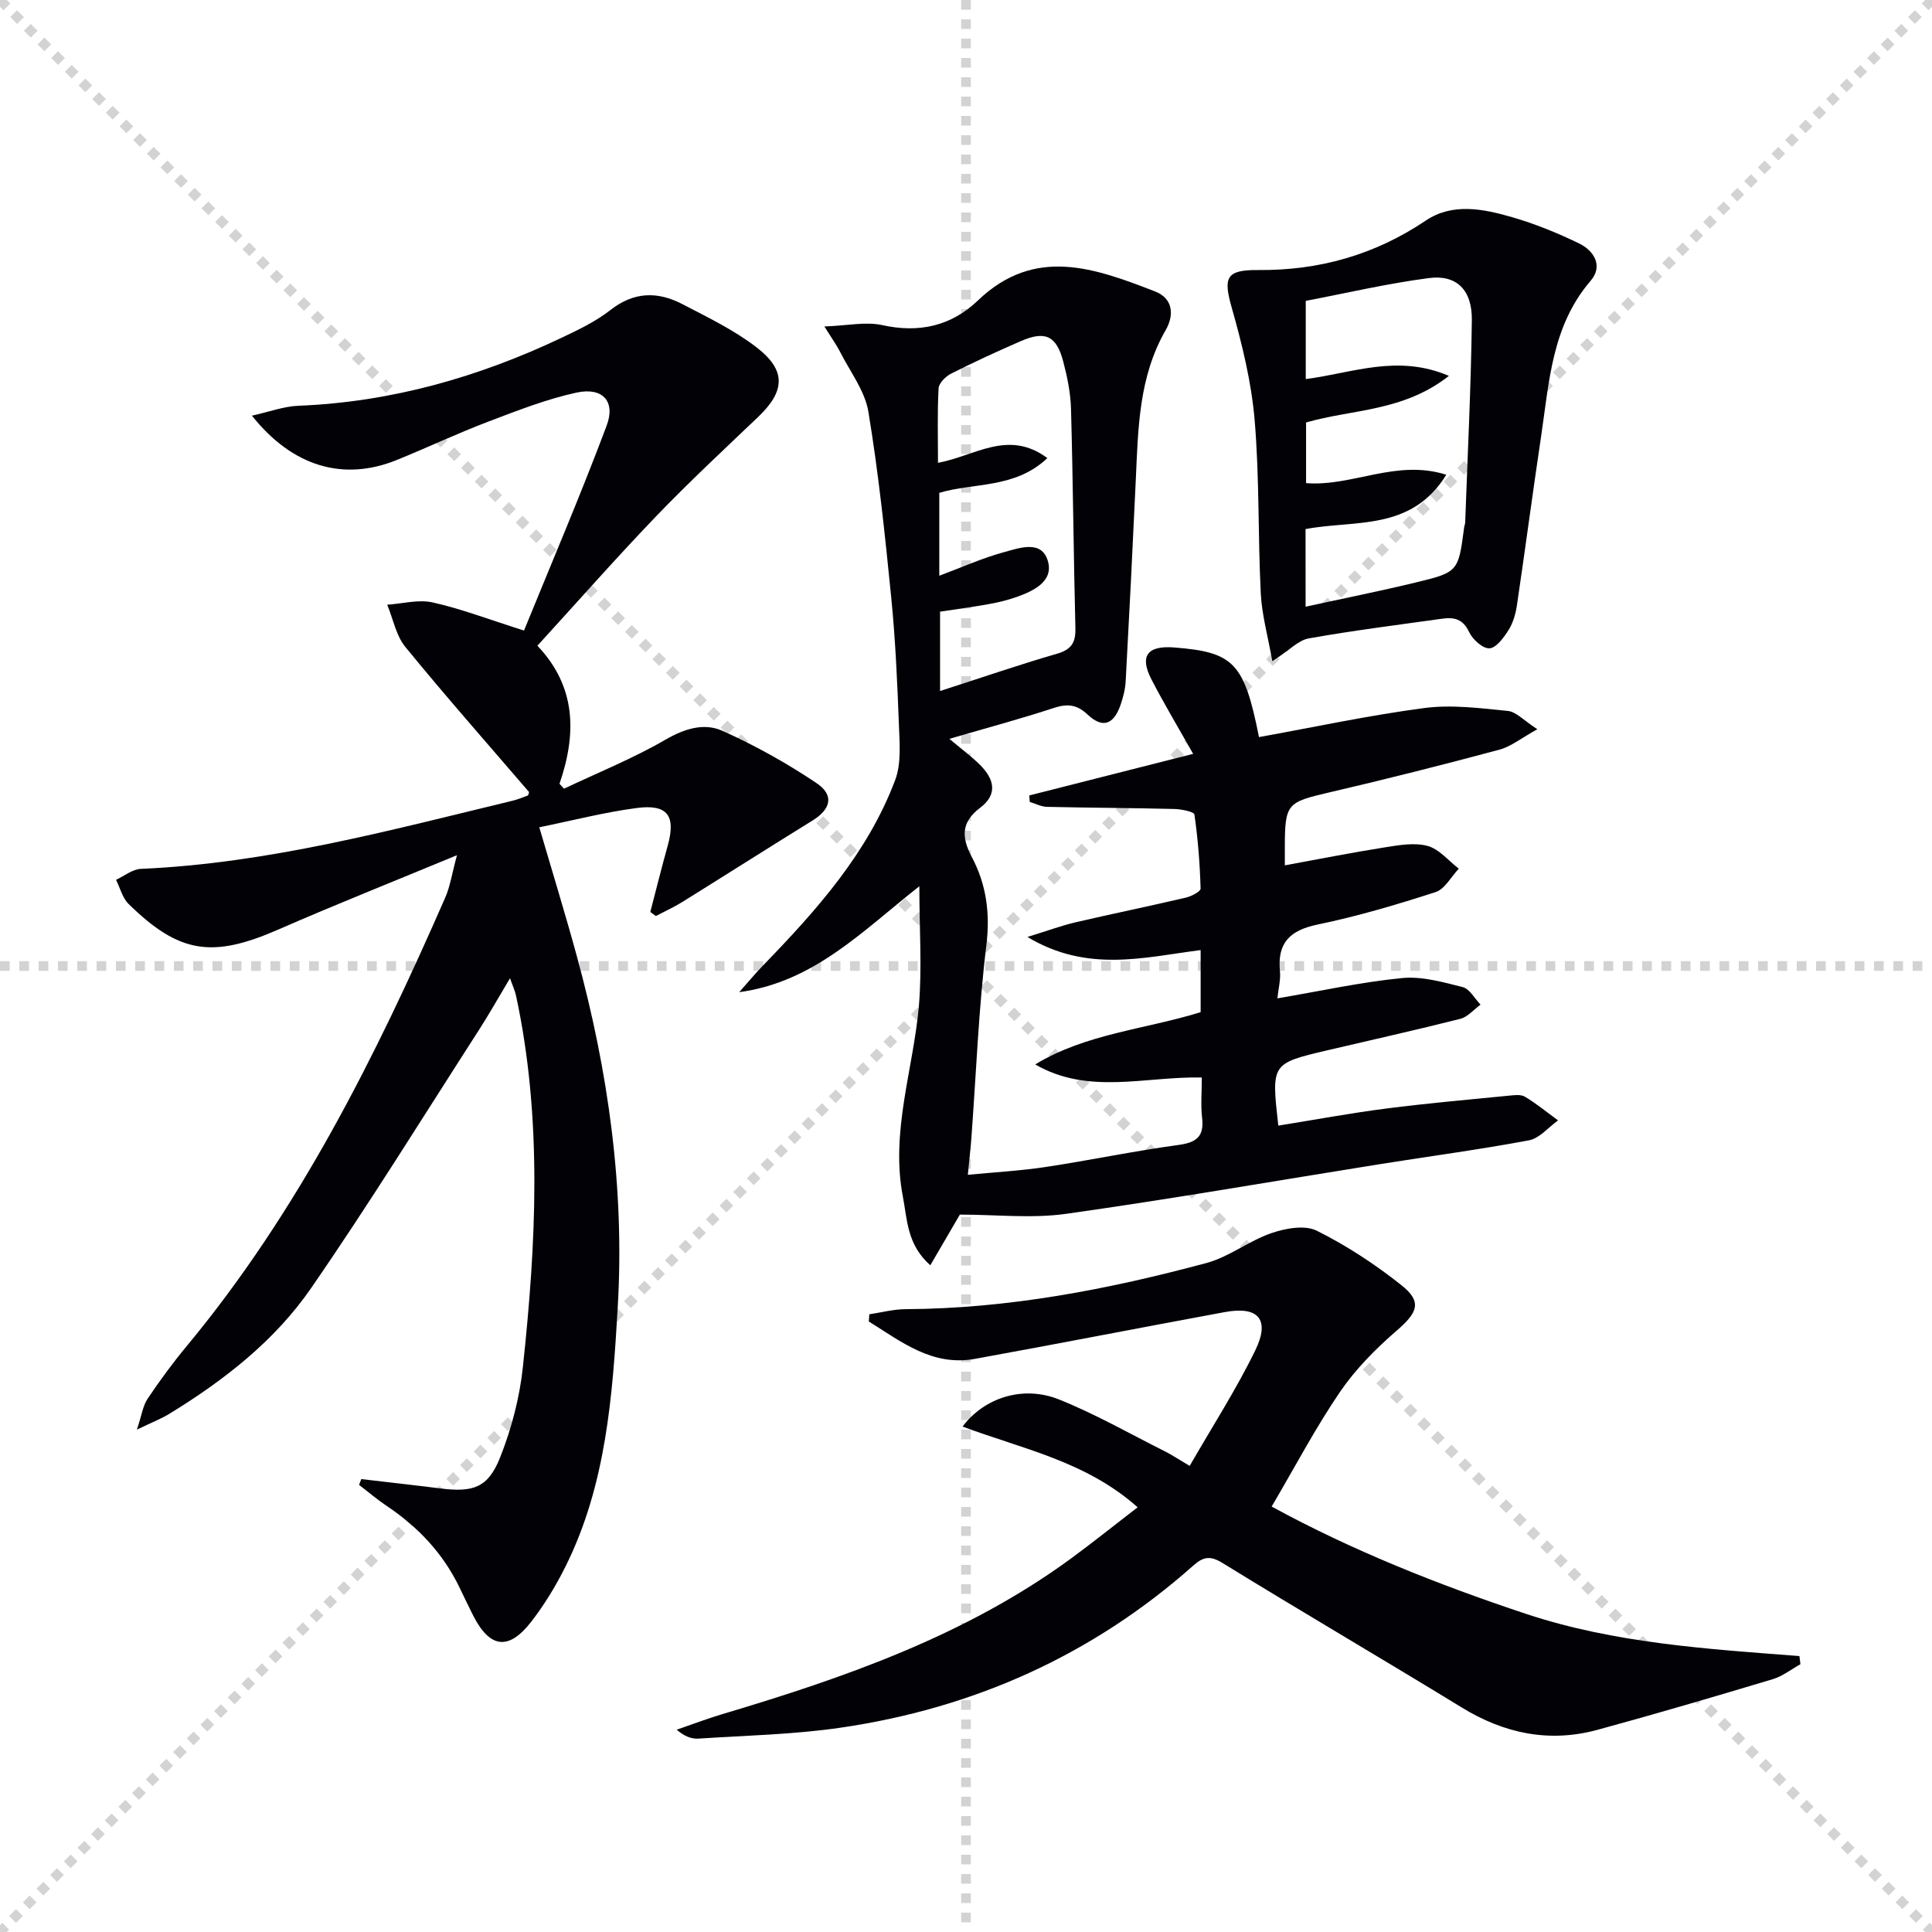 <svg enable-background="new 0 0 400 400" viewBox="0 0 400 400" xmlns="http://www.w3.org/2000/svg"><g stroke="lightgray" stroke-dasharray="1,1" stroke-width="1" transform="scale(2, 2)"><line x1="0" y1="0" x2="200" y2="200"></line><line x1="200" y1="0" x2="0" y2="200"></line><line x1="100" y1="0" x2="100" y2="200"></line><line x1="0" y1="100" x2="200" y2="100"></line></g><g fill="#010106"><path d="m190.34 183.49c-11.68 9.17-21.79 19.84-37.3 21.93 1.66-1.86 3.26-3.79 4.99-5.58 11.05-11.4 21.6-23.21 27.3-38.32 1.3-3.44.92-7.64.78-11.47-.33-8.79-.72-17.59-1.59-26.34-1.28-12.85-2.62-25.72-4.73-38.46-.72-4.35-3.8-8.31-5.87-12.42-.65-1.29-1.51-2.47-3.24-5.24 4.82-.17 8.57-1.03 11.96-.28 7.67 1.69 14.31.19 19.85-5.12 11.77-11.28 24.22-6.66 36.65-1.85 3.8 1.47 3.94 4.98 2.22 7.97-5.57 9.65-5.72 20.28-6.2 30.9-.64 13.94-1.34 27.88-2.1 41.82-.09 1.63-.51 3.3-1.04 4.85-1.43 4.16-3.72 5-6.86 2.05-2.33-2.19-4.3-2.24-7.12-1.31-6.57 2.16-13.26 3.95-21.48 6.35 2.68 2.26 4.67 3.71 6.38 5.43 2.86 2.87 3.72 6.02-.01 8.84-3.91 2.95-3.93 6.04-1.72 10.21 2.98 5.62 3.82 11.58 3.01 18.21-1.61 13.18-2.11 26.49-3.09 39.75-.17 2.31-.44 4.62-.75 7.82 5.47-.53 10.84-.82 16.14-1.62 9.18-1.39 18.28-3.31 27.48-4.56 3.75-.51 5.33-1.76 4.88-5.63-.3-2.6-.06-5.26-.06-8.34-11.76-.24-23.46 3.68-34.49-2.7 10.51-6.39 22.72-7.25 34.25-10.82 0-4.14 0-8.24 0-12.86-11.77 1.52-23.48 4.73-35.86-2.71 4.13-1.27 6.99-2.34 9.94-3.03 7.6-1.77 15.24-3.33 22.84-5.11 1.15-.27 3.08-1.26 3.07-1.87-.15-5.13-.54-10.27-1.28-15.34-.09-.59-2.72-1.12-4.18-1.15-8.78-.22-17.57-.24-26.35-.44-1.19-.03-2.37-.66-3.56-1.02-.03-.45-.07-.89-.1-1.34 11.15-2.83 22.31-5.66 33.93-8.61-3.07-5.44-6.02-10.35-8.64-15.43-2.5-4.84-.84-7.03 4.69-6.6 12.41.96 14.52 3.2 17.58 18.56 11.41-2.06 22.77-4.51 34.25-6.02 5.64-.74 11.54.03 17.27.6 1.72.17 3.29 1.97 6.11 3.79-3.24 1.78-5.43 3.59-7.92 4.25-11.7 3.14-23.45 6.11-35.24 8.85-8.67 2.02-9.11 2.3-9.12 11.39v3.69c7.18-1.31 13.9-2.65 20.68-3.72 2.93-.46 6.13-1.04 8.87-.3 2.41.65 4.33 3.07 6.47 4.71-1.59 1.67-2.89 4.22-4.81 4.85-8.04 2.6-16.18 5.01-24.44 6.72-5.74 1.19-8.36 3.8-7.78 9.68.17 1.73-.31 3.53-.53 5.6 8.85-1.5 17.27-3.36 25.79-4.2 4.11-.41 8.47.83 12.58 1.87 1.44.37 2.47 2.37 3.69 3.63-1.39 1.01-2.65 2.55-4.2 2.94-9.16 2.32-18.39 4.37-27.59 6.53-11.54 2.72-11.53 2.73-10.08 15.58 7.46-1.2 14.88-2.58 22.35-3.54 8.39-1.08 16.82-1.82 25.24-2.65 1.15-.11 2.57-.33 3.45.19 2.41 1.44 4.6 3.25 6.88 4.92-2 1.42-3.83 3.71-6.02 4.12-10.27 1.93-20.64 3.3-30.96 4.95-21.62 3.45-43.2 7.22-64.88 10.27-7.09 1-14.43.16-21.99.16-1.69 2.9-3.73 6.39-6.12 10.49-4.85-4.3-4.76-9.44-5.67-14.15-2.61-13.47 2.13-26.32 3.3-39.47.68-7.96.1-16.02.1-24.85zm26.5-88.65c-6.69 6.37-15.24 5.04-22.37 7.2v17.16c4.73-1.76 8.96-3.68 13.39-4.88 3.16-.85 7.77-2.61 9.08 1.8 1.25 4.2-2.87 6.2-6.44 7.47-1.86.66-3.81 1.13-5.76 1.48-3.38.61-6.79 1.06-10.11 1.57v16.43c8.45-2.72 16.27-5.42 24.21-7.72 2.99-.87 3.88-2.3 3.81-5.28-.38-15.14-.49-30.29-.91-45.43-.09-3.28-.77-6.61-1.61-9.8-1.41-5.34-3.73-6.41-8.77-4.22-4.87 2.12-9.71 4.34-14.45 6.74-1.13.57-2.53 1.97-2.59 3.05-.27 5.06-.12 10.14-.12 15.41 7.65-1.39 14.53-7 22.64-.98z"/><path d="m109.54 163.99c-8.6-10.01-17.3-19.87-25.62-30.05-1.93-2.36-2.53-5.8-3.75-8.74 3.15-.21 6.47-1.14 9.42-.47 5.91 1.32 11.63 3.52 18.9 5.82 5.56-13.65 11.66-27.91 17.11-42.42 1.9-5.04-.84-8.01-6.22-6.85-6.27 1.36-12.35 3.76-18.38 6.05-6.36 2.42-12.53 5.34-18.84 7.9-10.97 4.45-21.53 1.48-30-9.17 3.58-.79 6.58-1.93 9.62-2.05 19.25-.77 37.34-5.93 54.64-14.15 3.45-1.64 6.99-3.34 9.96-5.67 4.85-3.81 9.77-3.89 14.86-1.24 5.27 2.74 10.73 5.37 15.39 8.96 6.23 4.8 5.92 9.09.3 14.45-7.11 6.77-14.3 13.47-21.1 20.54-8.29 8.64-16.21 17.64-24.57 26.79 8.08 8.49 8.13 18.25 4.58 28.58l.93 1.02c7.03-3.33 14.3-6.26 21.01-10.15 3.97-2.3 8.01-3.53 11.79-1.83 6.75 3.02 13.3 6.68 19.45 10.8 3.76 2.51 3.01 5.42-.81 7.78-9.02 5.57-17.96 11.27-26.97 16.87-1.74 1.08-3.63 1.93-5.45 2.89-.38-.28-.77-.56-1.15-.84 1.19-4.56 2.32-9.13 3.59-13.67 1.74-6.23.03-8.7-6.41-7.85-6.69.88-13.28 2.59-20.17 3.99 2.73 9.32 5.41 18 7.8 26.77 6.48 23.73 9.88 47.89 8.45 72.5-1.07 18.4-2.39 36.89-10.84 53.82-1.99 4-4.36 7.89-7.09 11.41-4.67 6-8.53 5.47-11.98-1.25-.98-1.92-1.89-3.87-2.83-5.81-3.41-7.09-8.59-12.58-15.09-16.93-1.99-1.33-3.82-2.9-5.73-4.36.15-.4.31-.8.46-1.2 5.44.64 10.89 1.24 16.33 1.93 6.81.86 9.91-.12 12.4-6.38 2.36-5.93 4.04-12.35 4.72-18.69 2.75-25.68 4.08-51.4-1.41-76.95-.2-.95-.63-1.85-1.25-3.6-2.36 3.93-4.27 7.34-6.38 10.63-11.52 17.89-22.71 36-34.79 53.51-7.53 10.92-18.02 19.09-29.35 26.03-1.66 1.02-3.52 1.73-6.73 3.28 1.02-3.03 1.25-4.95 2.21-6.38 2.5-3.73 5.16-7.36 8.03-10.82 23.19-27.93 39.18-60 53.61-92.97 1.02-2.34 1.39-4.96 2.42-8.76-13.17 5.46-25.16 10.22-36.96 15.38-13.65 5.97-20.52 5.02-31.02-5.28-1.28-1.25-1.76-3.32-2.61-5 1.71-.79 3.4-2.2 5.14-2.27 26.25-1.14 51.45-7.95 76.77-14.06 1.13-.27 2.22-.69 3.3-1.11.21-.07.23-.53.31-.73z"/><path d="m235.54 312.07c-10.76-9.57-23.89-12.08-36.25-16.72 4.61-6.1 12.65-8.54 19.96-5.61 7.52 3.01 14.62 7.08 21.88 10.72 1.46.73 2.83 1.65 5.18 3.04 4.66-8.1 9.6-15.76 13.57-23.9 3.14-6.43.65-9.23-6.28-7.95-17.26 3.18-34.49 6.56-51.76 9.69-8.84 1.6-15.25-3.57-21.96-7.74.03-.5.07-.99.1-1.49 2.49-.37 4.98-1.04 7.47-1.06 21.26-.1 41.94-4.08 62.34-9.56 4.69-1.26 8.79-4.59 13.43-6.18 2.91-1 6.91-1.74 9.39-.51 6.19 3.08 12.09 6.96 17.51 11.26 4.38 3.47 3.41 5.67-.99 9.47-4.33 3.74-8.49 7.95-11.7 12.65-5.04 7.39-9.23 15.38-14.15 23.74 16.66 9.08 34.4 16.14 52.62 22.2 18.36 6.1 37.52 7.28 56.65 8.75.07.56.14 1.12.21 1.69-1.9 1.05-3.68 2.48-5.71 3.09-12.06 3.62-24.15 7.18-36.3 10.49-10 2.72-19.31.78-28.14-4.64-16.44-10.07-33.1-19.8-49.52-29.91-2.56-1.58-4.01-1.25-6 .52-20.98 18.63-45.57 29.6-73.2 33.61-9.67 1.4-19.52 1.6-29.3 2.24-1.41.09-2.85-.44-4.49-1.84 3.14-1.08 6.25-2.27 9.43-3.22 25.4-7.57 50.3-16.25 72.01-32.08 4.67-3.42 9.18-7.05 14-10.75z"/><path d="m263.42 136.9c-.91-5.17-2.17-9.59-2.39-14.06-.6-11.95-.26-23.96-1.27-35.86-.66-7.82-2.57-15.62-4.72-23.2-1.78-6.25-1.29-7.93 5.4-7.87 12.68.11 24.17-3.13 34.75-10.24 5.54-3.73 11.92-2.43 17.86-.71 4.74 1.37 9.37 3.26 13.82 5.41 3.18 1.53 5.09 4.7 2.45 7.77-8.05 9.36-8.57 20.94-10.25 32.2-1.74 11.64-3.28 23.3-5 34.94-.26 1.77-.79 3.64-1.72 5.13-.99 1.57-2.55 3.73-3.97 3.82-1.38.08-3.51-1.85-4.23-3.4-1.27-2.72-3.16-3.08-5.6-2.73-9.2 1.29-18.42 2.44-27.56 4.07-2.15.37-4.01 2.43-7.57 4.73zm6.89-11.29c7.92-1.73 15.39-3.22 22.78-5.01 8.86-2.14 8.84-2.25 10.05-11.44.04-.33.2-.65.21-.97.5-13.96 1.2-27.92 1.38-41.89.08-6.26-3.14-9.47-8.87-8.73-8.63 1.12-17.15 3.13-25.52 4.72v16.19c9.61-1.21 18.92-5.23 29.64-.66-9.46 7.45-20.08 6.88-29.57 9.65v12.56c9.67.74 18.65-5.03 29.03-1.74-7.28 11.77-18.95 9.31-29.14 11.25.01 5.02.01 9.96.01 16.07z"/></g></svg>